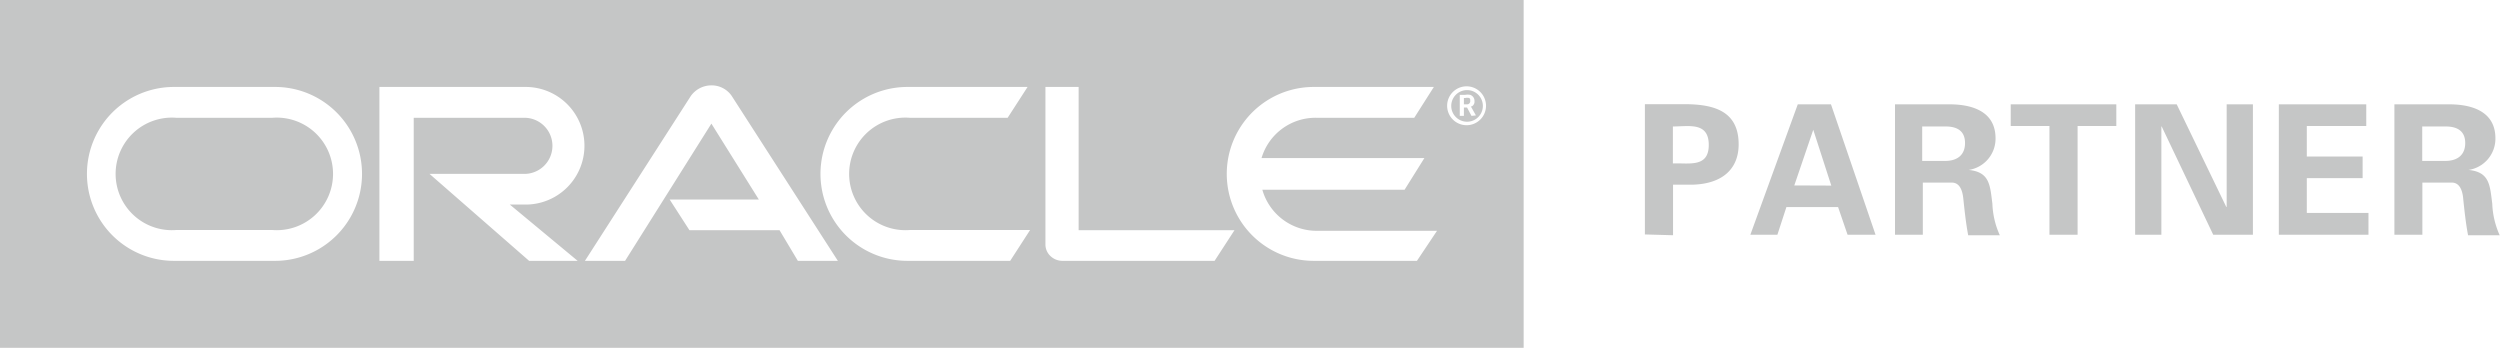 <?xml version="1.0" encoding="UTF-8" standalone="no"?><svg width="158.14" xmlns="http://www.w3.org/2000/svg" height="22"><defs id="defs3"><style id="style5">.cls-1{fill:#c6c6c6}</style></defs><path id="path29" d="M17.24 7.45h-6.1a3.56 3.56 0 1 0 0 7.1h6.1a3.56 3.56 0 1 0 0-7.1zM0 0v22h96.38V0zm17.4 16.5H11a5.5 5.5 0 1 1 0-11h6.4a5.5 5.5 0 0 1 0 11zm19.14 0h-3.07l-6.3-5.5h6a1.77 1.77 0 0 0 0-3.55h-7v9.05H24v-11h9.25a3.72 3.72 0 0 1 0 7.44h-1zm13.93 0l-1.16-1.94h-5.7l-1.25-1.94H48l-3-4.8-5.46 8.68H37l6.7-10.43A1.6 1.6 0 0 1 45 5.4a1.54 1.54 0 0 1 1.28.66L53 16.5zm13.43 0h-6.5a5.5 5.5 0 1 1 0-11H65l-1.26 1.95h-6.2a3.56 3.56 0 1 0 0 7.1h7.62zm12.93 0H67.2a1.1 1.1 0 0 1-.77-.32 1 1 0 0 1-.3-.73V5.5h2.1v9.06h9.86zm12.8 0H83.1a5.5 5.5 0 1 1 0-11h7.6l-1.24 1.95h-6.2A3.56 3.56 0 0 0 79.8 10h10.3l-1.25 2h-9a3.57 3.57 0 0 0 3.43 2.6h7.62zm3.17-8.58A1.23 1.23 0 1 1 94 6.68a1.23 1.23 0 0 1-1.2 1.24zm0-2.22a1 1 0 1 0 1 1 1 1 0 0 0-1-1zm.28 1.63l-.28-.53h-.2v.53h-.26V6h.34A.85.85 0 0 1 93 6a.4.4 0 0 1 .27.38.6.6 0 0 1 0 .1.35.35 0 0 1-.17.25h-.06l.32.57zm-.14-1.13a.58.58 0 0 0-.26 0h-.08v.4h.18a.2.2 0 0 0 .22-.23.17.17 0 0 0-.06-.17zM153.22 8h1.48c.78 0 1.24.32 1.24 1.05s-.46 1.12-1.24 1.13h-1.48V8zm0 3.55h1.87c.57 0 .7.65.73 1.1.08.75.16 1.5.3 2.23h2a5.32 5.32 0 0 1-.47-2c-.15-1.14-.15-2-1.5-2.13a2 2 0 0 0 1.7-2c0-1.68-1.45-2.14-2.87-2.15h-3.52v8.25h1.77v-3.33zm-9.07-4.95h5.53v1.37h-3.76V9.9h3.53v1.37h-3.53v2.2h3.9v1.38h-5.67V6.6zM140 14.85L136.74 8h-.02v6.85h-1.66V6.6h2.63l3.14 6.5.02-.03V6.6h1.66v8.25H140zM127.2 6.6h6.67v1.37h-2.45v6.88h-1.78V7.97h-2.45V6.6zM121.6 8h1.47c.78 0 1.23.32 1.23 1.05s-.46 1.12-1.23 1.13h-1.48V8zm0 3.55h1.86c.58 0 .7.65.74 1.1.08.75.16 1.5.3 2.23h2a5.26 5.26 0 0 1-.47-2c-.15-1.14-.15-2-1.5-2.13a2 2 0 0 0 1.7-2c0-1.68-1.44-2.14-2.86-2.15h-3.5v8.25h1.76v-3.33zm-8.1.18l1.2-3.52 1.14 3.53zm-1.07 3.12l.57-1.75h3.27l.6 1.75h1.77l-2.82-8.25h-2.1l-3 8.25zM105.83 8c1 0 2.26-.3 2.26 1.17s-1.3 1.12-2.27 1.17V8zm0 6.88v-3.2h1.3c1.83-.07 2.85-1 2.85-2.55 0-2.1-1.55-2.53-3.38-2.54h-2.55v8.24z" fill="#c5c6c6"/></svg>